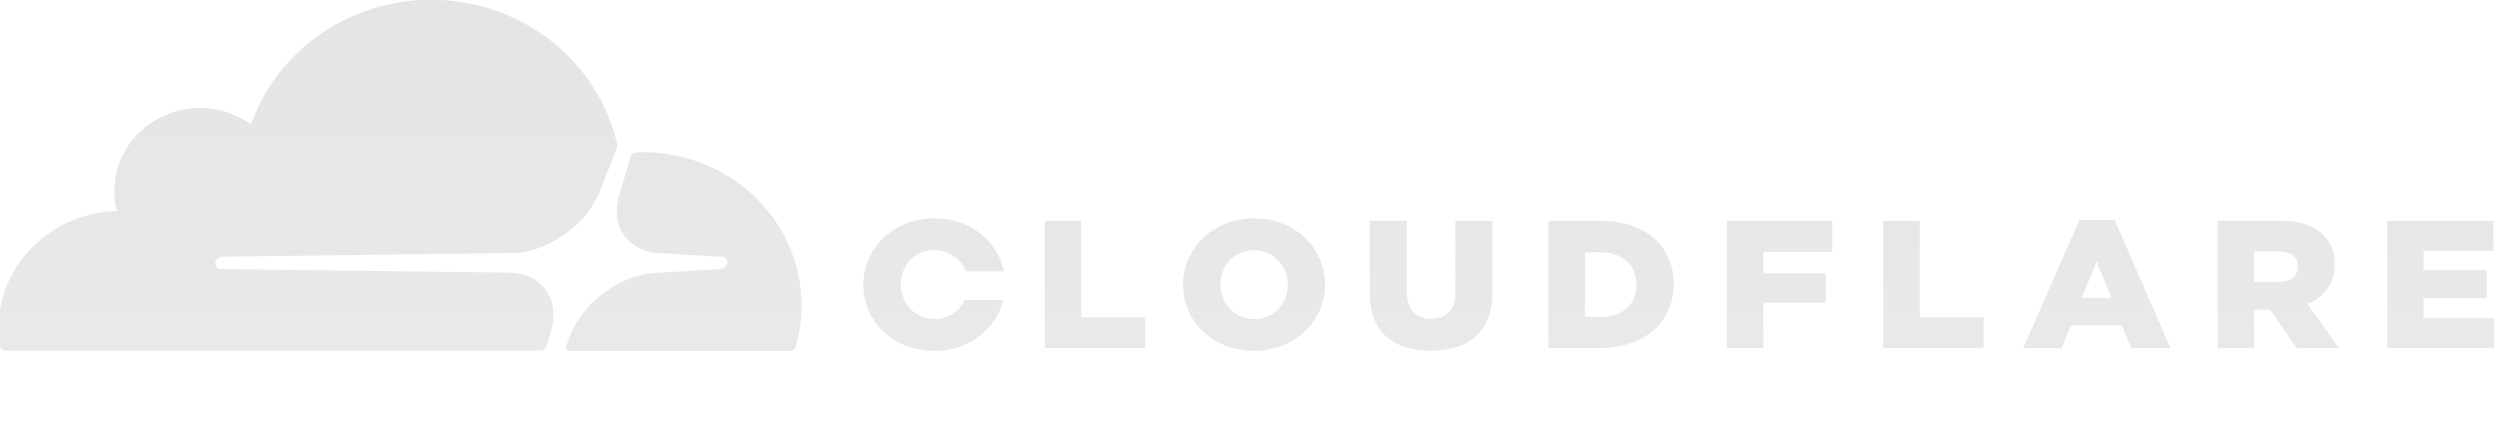 <svg xmlns="http://www.w3.org/2000/svg" width="237" height="42" fill="url(#a)"><defs><linearGradient id="a" gradientTransform="rotate(90)"><stop offset="5%" stop-color="#E4E5E7"/><stop offset="95%" stop-color="rgba(228, 229, 231, 0.7)"/></linearGradient></defs><g clip-path="url(#b)"><path fill-rule="evenodd" d="m52.214 31.478-.389 1.302a.64.64 0 0 1-.243.332.7.7 0 0 1-.4.124H.51a.55.55 0 0 1-.35-.128.5.5 0 0 1-.176-.317 10.8 10.8 0 0 1 .305-4.67 11 11 0 0 1 2.264-4.136 11.5 11.5 0 0 1 3.824-2.873 11.9 11.9 0 0 1 4.708-1.1 7.6 7.6 0 0 1 .292-4.736 7.9 7.9 0 0 1 3.064-3.706 8.33 8.33 0 0 1 4.716-1.322c1.676.04 3.297.58 4.643 1.545 1.267-3.597 3.717-6.695 6.975-8.823A18.5 18.5 0 0 1 41.85.005c3.928.204 7.68 1.642 10.683 4.096s5.094 5.788 5.955 9.496q.019.094.021.19a.9.9 0 0 1-.065.35l-1.577 3.986c-1.246 3.144-4.82 5.72-8.09 5.864l-27.703.35a.74.74 0 0 0-.39.143.7.7 0 0 0-.245.328.5.5 0 0 0 .055.474.55.55 0 0 0 .435.227l27.438.337c1.45.067 2.634.636 3.36 1.604.778 1.053.948 2.48.487 4.028m8.004-17.018q.4-.02.763-.02h.008c2.316.002 4.6.522 6.673 1.52a14.9 14.9 0 0 1 5.278 4.225 14.3 14.3 0 0 1 2.784 6.053 14 14 0 0 1-.292 6.616.54.54 0 0 1-.205.3.58.58 0 0 1-.354.11H53.937a.34.34 0 0 1-.256-.143.31.31 0 0 1-.03-.285l.439-1.108c1.246-3.14 4.802-5.713 8.105-5.86l6.077-.351a.74.74 0 0 0 .391-.143.7.7 0 0 0 .245-.327.51.51 0 0 0-.242-.637.54.54 0 0 0-.234-.061l-5.852-.351c-.65-.001-1.29-.146-1.872-.424a4.2 4.2 0 0 1-1.485-1.18c-.781-1.053-.952-2.48-.487-4.028l1.09-3.6a.41.41 0 0 1 .276-.28.3.3 0 0 1 .116-.026m38.825 6.474h3.462v9.144h6.056v2.93h-9.518zm13.109 6.053v.032c0 3.456 2.87 6.245 6.714 6.245 3.843 0 6.749-2.81 6.749-6.277v-.035c0-3.467-2.87-6.246-6.713-6.246s-6.75 2.814-6.75 6.28m9.929 0v.032c0 1.743-1.286 3.228-3.179 3.228s-3.197-1.506-3.197-3.26v-.035c0-1.744 1.25-3.225 3.161-3.225 1.91 0 3.215 1.506 3.215 3.26m7.767.733v-6.786h3.52v6.709c0 1.755.908 2.572 2.303 2.572s2.303-.793 2.303-2.484v-6.797h3.517v6.691c0 3.899-2.304 5.615-5.856 5.615s-5.787-1.755-5.787-5.52m21.769-6.786h-4.82v12.07h4.751c4.498 0 7.124-2.585 7.124-6.07V26.9c0-3.48-2.59-5.965-7.055-5.965m3.502 6.067c0 1.95-1.376 3.056-3.447 3.056l-1.42-.014v-6.13h1.42c2.071 0 3.447 1.123 3.447 3.056zm8.584-6.067h9.997v2.933h-6.531v2.053h5.91v2.776h-5.91v4.312h-3.466zm18.286 0h-3.462v12.074h9.518v-2.93h-6.056zm15.137-.084h3.339l5.307 12.158h-3.712l-.912-2.155h-4.824l-.89 2.155h-3.633zm3.034 7.396-1.392-3.431-1.424 3.431zm15.977-7.312h-5.91v12.074h3.465v-3.656h1.519l2.521 3.656h3.996l-2.983-4.21a3.93 3.93 0 0 0 1.906-1.454 3.7 3.7 0 0 0 .666-2.255v-.035a3.6 3.6 0 0 0-.249-1.516 3.7 3.7 0 0 0-.859-1.292c-.839-.828-2.158-1.312-4.072-1.312m1.7 4.365c0 .877-.679 1.432-1.86 1.432h-2.285v-2.899h2.267c1.152 0 1.878.481 1.878 1.432zm8.483-4.365h10.056v2.846h-6.626v1.828h6.001v2.639h-6.001v1.915h6.713v2.846H226.32zM90.31 29.75c.51-.322.91-.784 1.146-1.327l3.658.014c-.68 2.765-3.258 4.828-6.557 4.828-3.858 0-6.713-2.779-6.713-6.245v-.035c0-3.474 2.891-6.281 6.75-6.281 3.389 0 6 2.137 6.567 5.01H91.53c-.22-.59-.624-1.099-1.157-1.458a3.2 3.2 0 0 0-1.815-.545c-1.893 0-3.16 1.473-3.16 3.228v.035c0 1.74 1.3 3.26 3.196 3.26a3.15 3.15 0 0 0 1.717-.484" clip-rule="evenodd"/></g><defs><clipPath id="b"><path d="M0 0h237v42H0z"/></clipPath></defs></svg>
